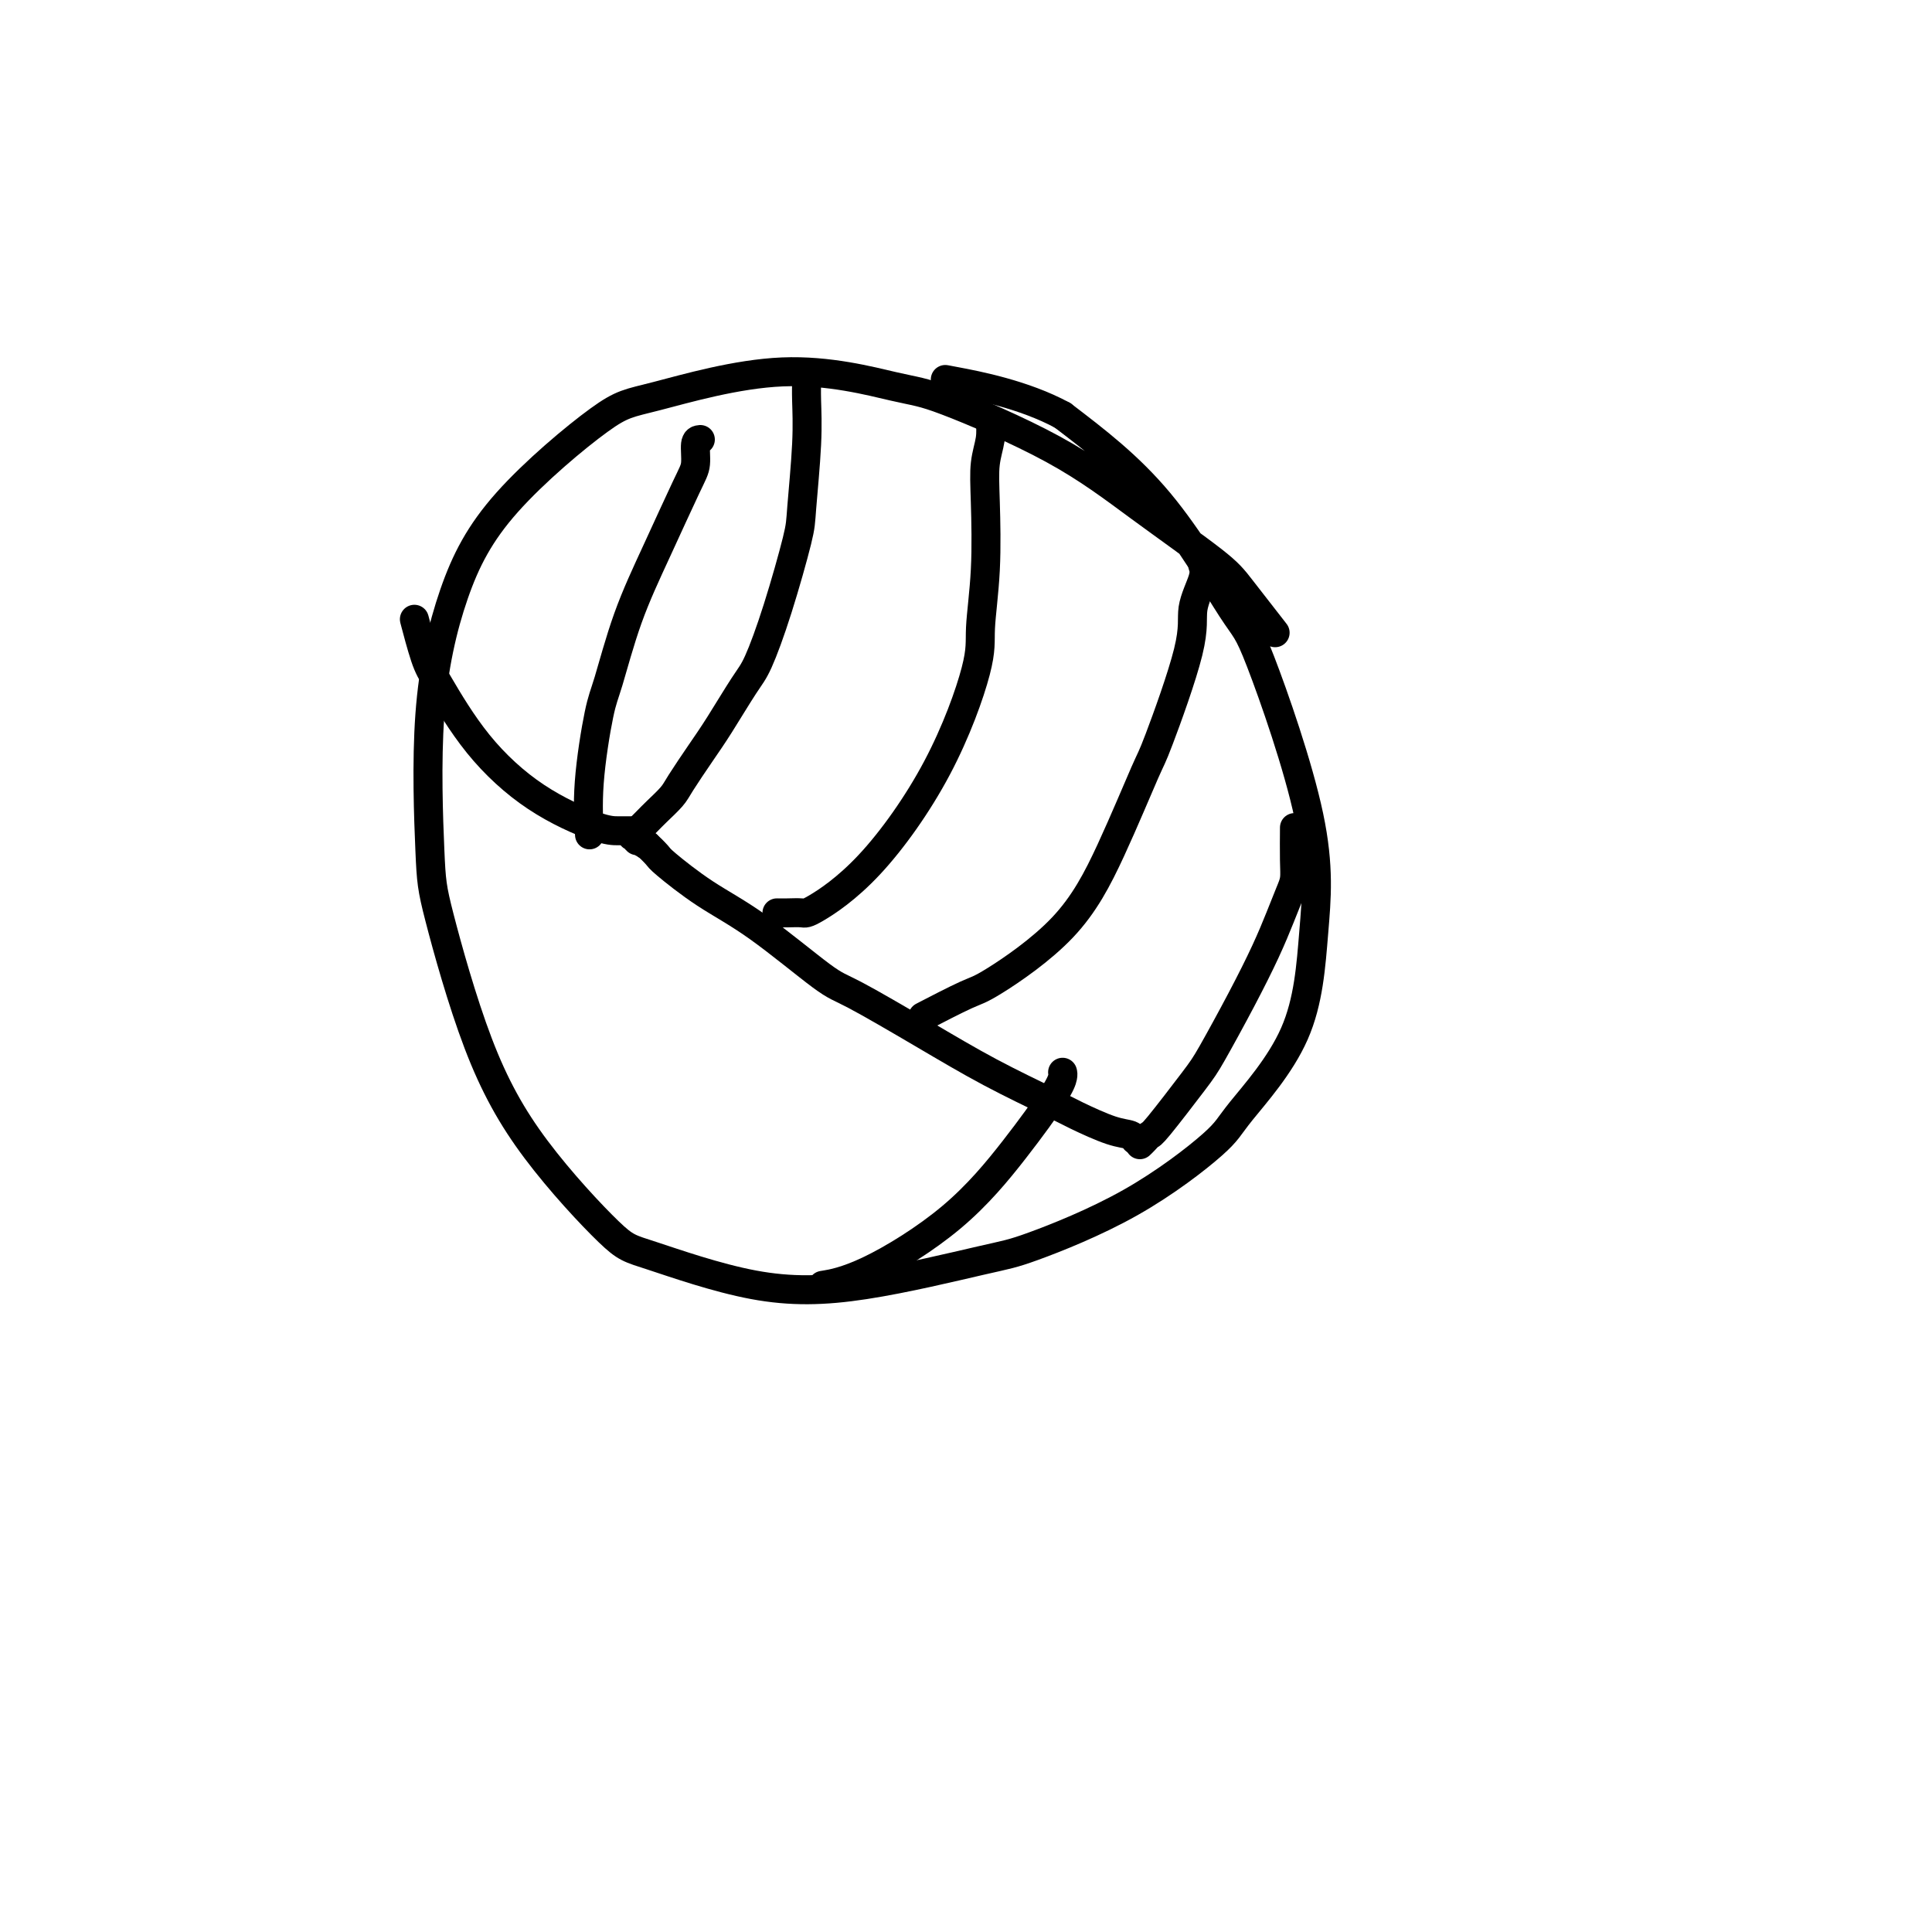 <svg viewBox='0 0 400 400' version='1.1' xmlns='http://www.w3.org/2000/svg' xmlns:xlink='http://www.w3.org/1999/xlink'><g fill='none' stroke='#000000' stroke-width='6' stroke-linecap='round' stroke-linejoin='round'><path d='M264,131c-2.632,-3.381 -5.264,-6.763 -7,-9c-1.736,-2.237 -2.576,-3.331 -6,-6c-3.424,-2.669 -9.431,-6.913 -15,-11c-5.569,-4.087 -10.698,-8.016 -18,-12c-7.302,-3.984 -16.775,-8.022 -22,-10c-5.225,-1.978 -6.200,-1.895 -11,-3c-4.800,-1.105 -13.423,-3.396 -23,-3c-9.577,0.396 -20.108,3.480 -26,5c-5.892,1.520 -7.145,1.477 -12,5c-4.855,3.523 -13.313,10.613 -19,17c-5.687,6.387 -8.602,12.071 -11,19c-2.398,6.929 -4.279,15.102 -5,25c-0.721,9.898 -0.282,21.521 0,28c0.282,6.479 0.407,7.815 2,14c1.593,6.185 4.653,17.220 8,26c3.347,8.780 6.981,15.306 12,22c5.019,6.694 11.424,13.556 15,17c3.576,3.444 4.324,3.471 9,5c4.676,1.529 13.280,4.558 21,6c7.720,1.442 14.555,1.295 23,0c8.445,-1.295 18.499,-3.738 24,-5c5.501,-1.262 6.450,-1.345 11,-3c4.550,-1.655 12.700,-4.884 20,-9c7.300,-4.116 13.751,-9.120 17,-12c3.249,-2.880 3.295,-3.638 6,-7c2.705,-3.362 8.069,-9.328 11,-16c2.931,-6.672 3.428,-14.048 4,-21c0.572,-6.952 1.220,-13.479 -1,-24c-2.220,-10.521 -7.306,-25.037 -10,-32c-2.694,-6.963 -2.994,-6.375 -6,-11c-3.006,-4.625 -8.716,-14.464 -15,-22c-6.284,-7.536 -13.142,-12.768 -20,-18'/><path d='M220,86c-8.000,-4.356 -18.000,-6.244 -22,-7c-4.000,-0.756 -2.000,-0.378 0,0'/><path d='M167,78c-0.002,-0.039 -0.004,-0.078 0,0c0.004,0.078 0.015,0.273 0,1c-0.015,0.727 -0.054,1.985 0,4c0.054,2.015 0.201,4.787 0,9c-0.201,4.213 -0.751,9.865 -1,13c-0.249,3.135 -0.198,3.751 -1,7c-0.802,3.249 -2.457,9.129 -4,14c-1.543,4.871 -2.973,8.733 -4,11c-1.027,2.267 -1.649,2.938 -3,5c-1.351,2.062 -3.429,5.515 -5,8c-1.571,2.485 -2.633,4.002 -4,6c-1.367,1.998 -3.040,4.476 -4,6c-0.960,1.524 -1.209,2.092 -2,3c-0.791,0.908 -2.124,2.156 -3,3c-0.876,0.844 -1.293,1.284 -2,2c-0.707,0.716 -1.702,1.707 -2,2c-0.298,0.293 0.103,-0.114 0,0c-0.103,0.114 -0.708,0.748 -1,1c-0.292,0.252 -0.269,0.123 0,0c0.269,-0.123 0.783,-0.239 1,0c0.217,0.239 0.135,0.834 0,1c-0.135,0.166 -0.324,-0.095 0,0c0.324,0.095 1.162,0.548 2,1'/><path d='M134,175c0.195,0.354 -0.318,-0.260 0,0c0.318,0.260 1.468,1.394 2,2c0.532,0.606 0.448,0.686 2,2c1.552,1.314 4.741,3.864 8,6c3.259,2.136 6.588,3.857 11,7c4.412,3.143 9.905,7.706 13,10c3.095,2.294 3.791,2.318 7,4c3.209,1.682 8.931,5.022 14,8c5.069,2.978 9.484,5.596 14,8c4.516,2.404 9.133,4.595 12,6c2.867,1.405 3.984,2.023 6,3c2.016,0.977 4.932,2.313 7,3c2.068,0.687 3.287,0.723 4,1c0.713,0.277 0.918,0.793 1,1c0.082,0.207 0.041,0.103 0,0'/><path d='M205,87c0.111,1.277 0.222,2.553 0,4c-0.222,1.447 -0.776,3.064 -1,5c-0.224,1.936 -0.117,4.191 0,8c0.117,3.809 0.245,9.174 0,14c-0.245,4.826 -0.864,9.115 -1,12c-0.136,2.885 0.211,4.367 -1,9c-1.211,4.633 -3.980,12.418 -8,20c-4.020,7.582 -9.291,14.960 -14,20c-4.709,5.040 -8.856,7.743 -11,9c-2.144,1.257 -2.286,1.069 -3,1c-0.714,-0.069 -2.000,-0.019 -3,0c-1.000,0.019 -1.714,0.005 -2,0c-0.286,-0.005 -0.143,-0.003 0,0'/><path d='M249,117c0.241,0.723 0.483,1.446 0,3c-0.483,1.554 -1.690,3.938 -2,6c-0.310,2.062 0.278,3.803 -1,9c-1.278,5.197 -4.422,13.852 -6,18c-1.578,4.148 -1.589,3.791 -3,7c-1.411,3.209 -4.222,9.985 -7,16c-2.778,6.015 -5.523,11.269 -10,16c-4.477,4.731 -10.684,8.938 -14,11c-3.316,2.062 -3.739,1.978 -6,3c-2.261,1.022 -6.360,3.149 -8,4c-1.640,0.851 -0.820,0.425 0,0'/><path d='M236,237c0.319,-0.305 0.638,-0.610 1,-1c0.362,-0.390 0.767,-0.866 1,-1c0.233,-0.134 0.296,0.073 2,-2c1.704,-2.073 5.051,-6.426 7,-9c1.949,-2.574 2.501,-3.368 4,-6c1.499,-2.632 3.947,-7.103 6,-11c2.053,-3.897 3.713,-7.221 5,-10c1.287,-2.779 2.201,-5.012 3,-7c0.799,-1.988 1.482,-3.732 2,-5c0.518,-1.268 0.871,-2.062 1,-3c0.129,-0.938 0.035,-2.022 0,-4c-0.035,-1.978 -0.010,-4.851 0,-6c0.010,-1.149 0.005,-0.575 0,0'/><path d='M131,172c-0.272,0.001 -0.544,0.002 -1,0c-0.456,-0.002 -1.095,-0.006 -2,0c-0.905,0.006 -2.076,0.022 -5,-1c-2.924,-1.022 -7.600,-3.081 -12,-6c-4.400,-2.919 -8.524,-6.699 -12,-11c-3.476,-4.301 -6.303,-9.122 -8,-12c-1.697,-2.878 -2.265,-3.813 -3,-6c-0.735,-2.187 -1.639,-5.625 -2,-7c-0.361,-1.375 -0.181,-0.688 0,0'/><path d='M145,91c-0.446,0.039 -0.891,0.078 -1,1c-0.109,0.922 0.119,2.726 0,4c-0.119,1.274 -0.584,2.019 -2,5c-1.416,2.981 -3.785,8.197 -6,13c-2.215,4.803 -4.278,9.194 -6,14c-1.722,4.806 -3.102,10.028 -4,13c-0.898,2.972 -1.313,3.693 -2,7c-0.687,3.307 -1.647,9.198 -2,14c-0.353,4.802 -0.101,8.515 0,10c0.101,1.485 0.050,0.743 0,0'/><path d='M220,222c0.058,0.212 0.115,0.424 0,1c-0.115,0.576 -0.403,1.517 -2,4c-1.597,2.483 -4.502,6.508 -8,11c-3.498,4.492 -7.587,9.452 -13,14c-5.413,4.548 -12.150,8.686 -17,11c-4.850,2.314 -7.814,2.804 -9,3c-1.186,0.196 -0.593,0.098 0,0'/></g>
</svg>